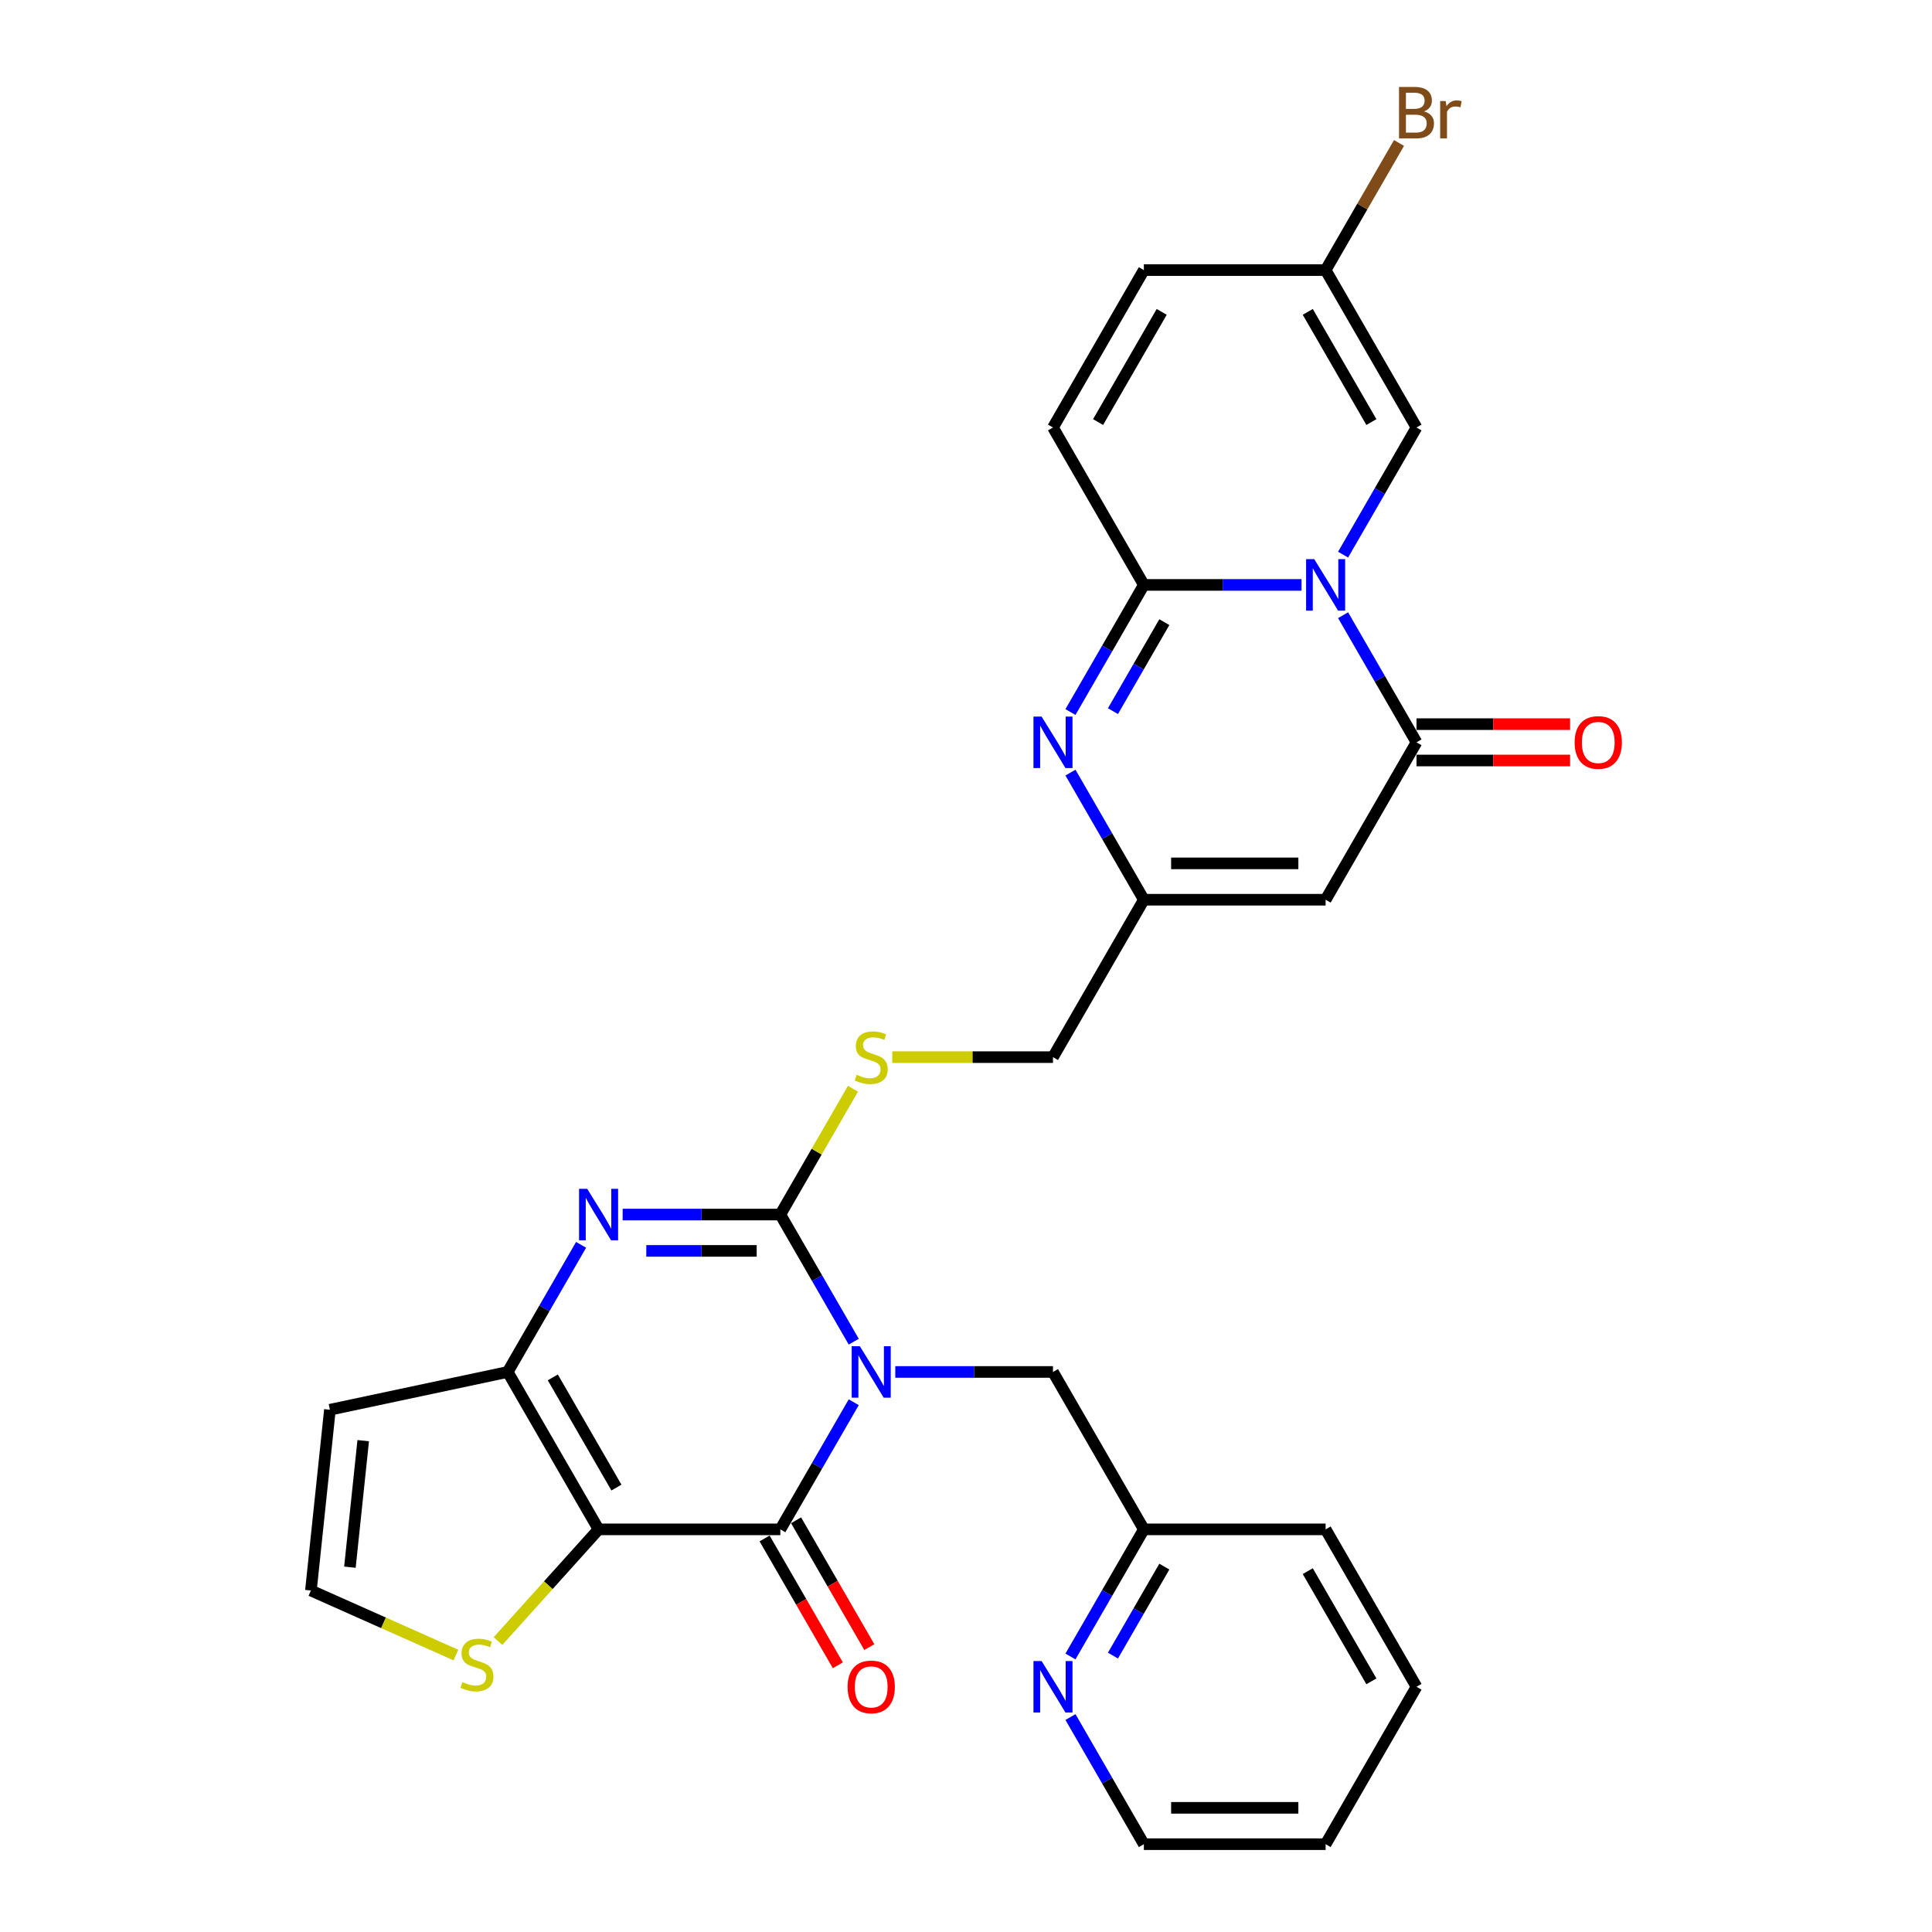 <?xml version='1.0' encoding='iso-8859-1'?>
<svg version='1.1' baseProfile='full'
              xmlns='http://www.w3.org/2000/svg'
                      xmlns:rdkit='http://www.rdkit.org/xml'
                      xmlns:xlink='http://www.w3.org/1999/xlink'
                  xml:space='preserve'
width='1000px' height='1000px' viewBox='0 0 1000 1000'>
<!-- END OF HEADER -->
<rect style='opacity:1.0;fill:#FFFFFF;stroke:none' width='1000' height='1000' x='0' y='0'> </rect>
<path class='bond-0' d='M 441.893,694.448 L 422.897,661.548' style='fill:none;fill-rule:evenodd;stroke:#0000FF;stroke-width:6px;stroke-linecap:butt;stroke-linejoin:miter;stroke-opacity:1' />
<path class='bond-0' d='M 422.897,661.548 L 403.902,628.647' style='fill:none;fill-rule:evenodd;stroke:#000000;stroke-width:6px;stroke-linecap:butt;stroke-linejoin:miter;stroke-opacity:1' />
<path class='bond-2' d='M 441.893,725.795 L 422.897,758.696' style='fill:none;fill-rule:evenodd;stroke:#0000FF;stroke-width:6px;stroke-linecap:butt;stroke-linejoin:miter;stroke-opacity:1' />
<path class='bond-2' d='M 422.897,758.696 L 403.902,791.596' style='fill:none;fill-rule:evenodd;stroke:#000000;stroke-width:6px;stroke-linecap:butt;stroke-linejoin:miter;stroke-opacity:1' />
<path class='bond-16' d='M 463.398,710.122 L 504.209,710.122' style='fill:none;fill-rule:evenodd;stroke:#0000FF;stroke-width:6px;stroke-linecap:butt;stroke-linejoin:miter;stroke-opacity:1' />
<path class='bond-16' d='M 504.209,710.122 L 545.02,710.122' style='fill:none;fill-rule:evenodd;stroke:#000000;stroke-width:6px;stroke-linecap:butt;stroke-linejoin:miter;stroke-opacity:1' />
<path class='bond-4' d='M 403.902,628.647 L 363.091,628.647' style='fill:none;fill-rule:evenodd;stroke:#000000;stroke-width:6px;stroke-linecap:butt;stroke-linejoin:miter;stroke-opacity:1' />
<path class='bond-4' d='M 363.091,628.647 L 322.28,628.647' style='fill:none;fill-rule:evenodd;stroke:#0000FF;stroke-width:6px;stroke-linecap:butt;stroke-linejoin:miter;stroke-opacity:1' />
<path class='bond-4' d='M 391.659,647.463 L 363.091,647.463' style='fill:none;fill-rule:evenodd;stroke:#000000;stroke-width:6px;stroke-linecap:butt;stroke-linejoin:miter;stroke-opacity:1' />
<path class='bond-4' d='M 363.091,647.463 L 334.523,647.463' style='fill:none;fill-rule:evenodd;stroke:#0000FF;stroke-width:6px;stroke-linecap:butt;stroke-linejoin:miter;stroke-opacity:1' />
<path class='bond-14' d='M 403.902,628.647 L 422.702,596.085' style='fill:none;fill-rule:evenodd;stroke:#000000;stroke-width:6px;stroke-linecap:butt;stroke-linejoin:miter;stroke-opacity:1' />
<path class='bond-14' d='M 422.702,596.085 L 441.502,563.523' style='fill:none;fill-rule:evenodd;stroke:#CCCC00;stroke-width:6px;stroke-linecap:butt;stroke-linejoin:miter;stroke-opacity:1' />
<path class='bond-1' d='M 695.188,318.422 L 714.183,351.323' style='fill:none;fill-rule:evenodd;stroke:#0000FF;stroke-width:6px;stroke-linecap:butt;stroke-linejoin:miter;stroke-opacity:1' />
<path class='bond-1' d='M 714.183,351.323 L 733.178,384.223' style='fill:none;fill-rule:evenodd;stroke:#000000;stroke-width:6px;stroke-linecap:butt;stroke-linejoin:miter;stroke-opacity:1' />
<path class='bond-11' d='M 695.188,287.075 L 714.183,254.174' style='fill:none;fill-rule:evenodd;stroke:#0000FF;stroke-width:6px;stroke-linecap:butt;stroke-linejoin:miter;stroke-opacity:1' />
<path class='bond-11' d='M 714.183,254.174 L 733.178,221.274' style='fill:none;fill-rule:evenodd;stroke:#000000;stroke-width:6px;stroke-linecap:butt;stroke-linejoin:miter;stroke-opacity:1' />
<path class='bond-33' d='M 673.683,302.749 L 632.871,302.749' style='fill:none;fill-rule:evenodd;stroke:#0000FF;stroke-width:6px;stroke-linecap:butt;stroke-linejoin:miter;stroke-opacity:1' />
<path class='bond-33' d='M 632.871,302.749 L 592.06,302.749' style='fill:none;fill-rule:evenodd;stroke:#000000;stroke-width:6px;stroke-linecap:butt;stroke-linejoin:miter;stroke-opacity:1' />
<path class='bond-3' d='M 403.902,791.596 L 309.824,791.596' style='fill:none;fill-rule:evenodd;stroke:#000000;stroke-width:6px;stroke-linecap:butt;stroke-linejoin:miter;stroke-opacity:1' />
<path class='bond-20' d='M 395.755,796.3 L 414.707,829.125' style='fill:none;fill-rule:evenodd;stroke:#000000;stroke-width:6px;stroke-linecap:butt;stroke-linejoin:miter;stroke-opacity:1' />
<path class='bond-20' d='M 414.707,829.125 L 433.658,861.951' style='fill:none;fill-rule:evenodd;stroke:#FF0000;stroke-width:6px;stroke-linecap:butt;stroke-linejoin:miter;stroke-opacity:1' />
<path class='bond-20' d='M 412.05,786.892 L 431.001,819.718' style='fill:none;fill-rule:evenodd;stroke:#000000;stroke-width:6px;stroke-linecap:butt;stroke-linejoin:miter;stroke-opacity:1' />
<path class='bond-20' d='M 431.001,819.718 L 449.953,852.543' style='fill:none;fill-rule:evenodd;stroke:#FF0000;stroke-width:6px;stroke-linecap:butt;stroke-linejoin:miter;stroke-opacity:1' />
<path class='bond-6' d='M 309.824,791.596 L 262.784,710.122' style='fill:none;fill-rule:evenodd;stroke:#000000;stroke-width:6px;stroke-linecap:butt;stroke-linejoin:miter;stroke-opacity:1' />
<path class='bond-6' d='M 319.063,769.967 L 286.135,712.935' style='fill:none;fill-rule:evenodd;stroke:#000000;stroke-width:6px;stroke-linecap:butt;stroke-linejoin:miter;stroke-opacity:1' />
<path class='bond-12' d='M 309.824,791.596 L 283.795,820.504' style='fill:none;fill-rule:evenodd;stroke:#000000;stroke-width:6px;stroke-linecap:butt;stroke-linejoin:miter;stroke-opacity:1' />
<path class='bond-12' d='M 283.795,820.504 L 257.767,849.411' style='fill:none;fill-rule:evenodd;stroke:#CCCC00;stroke-width:6px;stroke-linecap:butt;stroke-linejoin:miter;stroke-opacity:1' />
<path class='bond-30' d='M 300.774,644.321 L 281.779,677.221' style='fill:none;fill-rule:evenodd;stroke:#0000FF;stroke-width:6px;stroke-linecap:butt;stroke-linejoin:miter;stroke-opacity:1' />
<path class='bond-30' d='M 281.779,677.221 L 262.784,710.122' style='fill:none;fill-rule:evenodd;stroke:#000000;stroke-width:6px;stroke-linecap:butt;stroke-linejoin:miter;stroke-opacity:1' />
<path class='bond-5' d='M 592.06,302.749 L 573.065,335.649' style='fill:none;fill-rule:evenodd;stroke:#000000;stroke-width:6px;stroke-linecap:butt;stroke-linejoin:miter;stroke-opacity:1' />
<path class='bond-5' d='M 573.065,335.649 L 554.07,368.55' style='fill:none;fill-rule:evenodd;stroke:#0000FF;stroke-width:6px;stroke-linecap:butt;stroke-linejoin:miter;stroke-opacity:1' />
<path class='bond-5' d='M 602.656,322.027 L 589.36,345.057' style='fill:none;fill-rule:evenodd;stroke:#000000;stroke-width:6px;stroke-linecap:butt;stroke-linejoin:miter;stroke-opacity:1' />
<path class='bond-5' d='M 589.36,345.057 L 576.063,368.087' style='fill:none;fill-rule:evenodd;stroke:#0000FF;stroke-width:6px;stroke-linecap:butt;stroke-linejoin:miter;stroke-opacity:1' />
<path class='bond-13' d='M 592.06,302.749 L 545.02,221.274' style='fill:none;fill-rule:evenodd;stroke:#000000;stroke-width:6px;stroke-linecap:butt;stroke-linejoin:miter;stroke-opacity:1' />
<path class='bond-15' d='M 262.784,710.122 L 170.761,729.682' style='fill:none;fill-rule:evenodd;stroke:#000000;stroke-width:6px;stroke-linecap:butt;stroke-linejoin:miter;stroke-opacity:1' />
<path class='bond-7' d='M 733.178,384.223 L 686.139,465.698' style='fill:none;fill-rule:evenodd;stroke:#000000;stroke-width:6px;stroke-linecap:butt;stroke-linejoin:miter;stroke-opacity:1' />
<path class='bond-21' d='M 733.178,393.631 L 772.926,393.631' style='fill:none;fill-rule:evenodd;stroke:#000000;stroke-width:6px;stroke-linecap:butt;stroke-linejoin:miter;stroke-opacity:1' />
<path class='bond-21' d='M 772.926,393.631 L 812.675,393.631' style='fill:none;fill-rule:evenodd;stroke:#FF0000;stroke-width:6px;stroke-linecap:butt;stroke-linejoin:miter;stroke-opacity:1' />
<path class='bond-21' d='M 733.178,374.815 L 772.926,374.815' style='fill:none;fill-rule:evenodd;stroke:#000000;stroke-width:6px;stroke-linecap:butt;stroke-linejoin:miter;stroke-opacity:1' />
<path class='bond-21' d='M 772.926,374.815 L 812.675,374.815' style='fill:none;fill-rule:evenodd;stroke:#FF0000;stroke-width:6px;stroke-linecap:butt;stroke-linejoin:miter;stroke-opacity:1' />
<path class='bond-8' d='M 554.07,399.897 L 573.065,432.797' style='fill:none;fill-rule:evenodd;stroke:#0000FF;stroke-width:6px;stroke-linecap:butt;stroke-linejoin:miter;stroke-opacity:1' />
<path class='bond-8' d='M 573.065,432.797 L 592.06,465.698' style='fill:none;fill-rule:evenodd;stroke:#000000;stroke-width:6px;stroke-linecap:butt;stroke-linejoin:miter;stroke-opacity:1' />
<path class='bond-9' d='M 686.139,465.698 L 592.06,465.698' style='fill:none;fill-rule:evenodd;stroke:#000000;stroke-width:6px;stroke-linecap:butt;stroke-linejoin:miter;stroke-opacity:1' />
<path class='bond-9' d='M 672.027,446.882 L 606.172,446.882' style='fill:none;fill-rule:evenodd;stroke:#000000;stroke-width:6px;stroke-linecap:butt;stroke-linejoin:miter;stroke-opacity:1' />
<path class='bond-10' d='M 592.06,465.698 L 545.02,547.172' style='fill:none;fill-rule:evenodd;stroke:#000000;stroke-width:6px;stroke-linecap:butt;stroke-linejoin:miter;stroke-opacity:1' />
<path class='bond-17' d='M 733.178,221.274 L 686.139,139.799' style='fill:none;fill-rule:evenodd;stroke:#000000;stroke-width:6px;stroke-linecap:butt;stroke-linejoin:miter;stroke-opacity:1' />
<path class='bond-17' d='M 709.827,218.461 L 676.9,161.428' style='fill:none;fill-rule:evenodd;stroke:#000000;stroke-width:6px;stroke-linecap:butt;stroke-linejoin:miter;stroke-opacity:1' />
<path class='bond-19' d='M 235.978,856.66 L 198.453,839.953' style='fill:none;fill-rule:evenodd;stroke:#CCCC00;stroke-width:6px;stroke-linecap:butt;stroke-linejoin:miter;stroke-opacity:1' />
<path class='bond-19' d='M 198.453,839.953 L 160.927,823.245' style='fill:none;fill-rule:evenodd;stroke:#000000;stroke-width:6px;stroke-linecap:butt;stroke-linejoin:miter;stroke-opacity:1' />
<path class='bond-18' d='M 545.02,221.274 L 592.06,139.799' style='fill:none;fill-rule:evenodd;stroke:#000000;stroke-width:6px;stroke-linecap:butt;stroke-linejoin:miter;stroke-opacity:1' />
<path class='bond-18' d='M 568.371,218.461 L 601.299,161.428' style='fill:none;fill-rule:evenodd;stroke:#000000;stroke-width:6px;stroke-linecap:butt;stroke-linejoin:miter;stroke-opacity:1' />
<path class='bond-23' d='M 461.836,547.172 L 503.428,547.172' style='fill:none;fill-rule:evenodd;stroke:#CCCC00;stroke-width:6px;stroke-linecap:butt;stroke-linejoin:miter;stroke-opacity:1' />
<path class='bond-23' d='M 503.428,547.172 L 545.02,547.172' style='fill:none;fill-rule:evenodd;stroke:#000000;stroke-width:6px;stroke-linecap:butt;stroke-linejoin:miter;stroke-opacity:1' />
<path class='bond-31' d='M 170.761,729.682 L 160.927,823.245' style='fill:none;fill-rule:evenodd;stroke:#000000;stroke-width:6px;stroke-linecap:butt;stroke-linejoin:miter;stroke-opacity:1' />
<path class='bond-31' d='M 187.999,745.683 L 181.115,811.177' style='fill:none;fill-rule:evenodd;stroke:#000000;stroke-width:6px;stroke-linecap:butt;stroke-linejoin:miter;stroke-opacity:1' />
<path class='bond-24' d='M 545.02,710.122 L 592.06,791.596' style='fill:none;fill-rule:evenodd;stroke:#000000;stroke-width:6px;stroke-linecap:butt;stroke-linejoin:miter;stroke-opacity:1' />
<path class='bond-25' d='M 686.139,139.799 L 705.134,106.899' style='fill:none;fill-rule:evenodd;stroke:#000000;stroke-width:6px;stroke-linecap:butt;stroke-linejoin:miter;stroke-opacity:1' />
<path class='bond-25' d='M 705.134,106.899 L 724.129,73.998' style='fill:none;fill-rule:evenodd;stroke:#7F4C19;stroke-width:6px;stroke-linecap:butt;stroke-linejoin:miter;stroke-opacity:1' />
<path class='bond-34' d='M 686.139,139.799 L 592.06,139.799' style='fill:none;fill-rule:evenodd;stroke:#000000;stroke-width:6px;stroke-linecap:butt;stroke-linejoin:miter;stroke-opacity:1' />
<path class='bond-22' d='M 554.07,857.397 L 573.065,824.497' style='fill:none;fill-rule:evenodd;stroke:#0000FF;stroke-width:6px;stroke-linecap:butt;stroke-linejoin:miter;stroke-opacity:1' />
<path class='bond-22' d='M 573.065,824.497 L 592.06,791.596' style='fill:none;fill-rule:evenodd;stroke:#000000;stroke-width:6px;stroke-linecap:butt;stroke-linejoin:miter;stroke-opacity:1' />
<path class='bond-22' d='M 576.063,856.935 L 589.36,833.905' style='fill:none;fill-rule:evenodd;stroke:#0000FF;stroke-width:6px;stroke-linecap:butt;stroke-linejoin:miter;stroke-opacity:1' />
<path class='bond-22' d='M 589.36,833.905 L 602.656,810.874' style='fill:none;fill-rule:evenodd;stroke:#000000;stroke-width:6px;stroke-linecap:butt;stroke-linejoin:miter;stroke-opacity:1' />
<path class='bond-26' d='M 554.07,888.744 L 573.065,921.645' style='fill:none;fill-rule:evenodd;stroke:#0000FF;stroke-width:6px;stroke-linecap:butt;stroke-linejoin:miter;stroke-opacity:1' />
<path class='bond-26' d='M 573.065,921.645 L 592.06,954.545' style='fill:none;fill-rule:evenodd;stroke:#000000;stroke-width:6px;stroke-linecap:butt;stroke-linejoin:miter;stroke-opacity:1' />
<path class='bond-27' d='M 592.06,791.596 L 686.139,791.596' style='fill:none;fill-rule:evenodd;stroke:#000000;stroke-width:6px;stroke-linecap:butt;stroke-linejoin:miter;stroke-opacity:1' />
<path class='bond-32' d='M 592.06,954.545 L 686.139,954.545' style='fill:none;fill-rule:evenodd;stroke:#000000;stroke-width:6px;stroke-linecap:butt;stroke-linejoin:miter;stroke-opacity:1' />
<path class='bond-32' d='M 606.172,935.73 L 672.027,935.73' style='fill:none;fill-rule:evenodd;stroke:#000000;stroke-width:6px;stroke-linecap:butt;stroke-linejoin:miter;stroke-opacity:1' />
<path class='bond-29' d='M 686.139,791.596 L 733.178,873.071' style='fill:none;fill-rule:evenodd;stroke:#000000;stroke-width:6px;stroke-linecap:butt;stroke-linejoin:miter;stroke-opacity:1' />
<path class='bond-29' d='M 676.9,813.225 L 709.827,870.258' style='fill:none;fill-rule:evenodd;stroke:#000000;stroke-width:6px;stroke-linecap:butt;stroke-linejoin:miter;stroke-opacity:1' />
<path class='bond-28' d='M 686.139,954.545 L 733.178,873.071' style='fill:none;fill-rule:evenodd;stroke:#000000;stroke-width:6px;stroke-linecap:butt;stroke-linejoin:miter;stroke-opacity:1' />
<path  class='atom-0' d='M 445.052 696.8
L 453.783 710.912
Q 454.648 712.304, 456.041 714.826
Q 457.433 717.347, 457.508 717.497
L 457.508 696.8
L 461.046 696.8
L 461.046 723.443
L 457.396 723.443
L 448.025 708.014
Q 446.934 706.208, 445.767 704.138
Q 444.638 702.068, 444.3 701.429
L 444.3 723.443
L 440.838 723.443
L 440.838 696.8
L 445.052 696.8
' fill='#0000FF'/>
<path  class='atom-2' d='M 680.249 289.427
L 688.98 303.539
Q 689.845 304.931, 691.238 307.453
Q 692.63 309.974, 692.705 310.124
L 692.705 289.427
L 696.243 289.427
L 696.243 316.07
L 692.592 316.07
L 683.222 300.641
Q 682.131 298.835, 680.964 296.765
Q 679.835 294.695, 679.497 294.056
L 679.497 316.07
L 676.035 316.07
L 676.035 289.427
L 680.249 289.427
' fill='#0000FF'/>
<path  class='atom-5' d='M 303.934 615.325
L 312.665 629.437
Q 313.53 630.83, 314.923 633.351
Q 316.315 635.872, 316.39 636.023
L 316.39 615.325
L 319.928 615.325
L 319.928 641.969
L 316.277 641.969
L 306.907 626.54
Q 305.816 624.733, 304.649 622.664
Q 303.52 620.594, 303.182 619.954
L 303.182 641.969
L 299.719 641.969
L 299.719 615.325
L 303.934 615.325
' fill='#0000FF'/>
<path  class='atom-9' d='M 539.131 370.902
L 547.862 385.013
Q 548.727 386.406, 550.12 388.927
Q 551.512 391.448, 551.587 391.599
L 551.587 370.902
L 555.125 370.902
L 555.125 397.545
L 551.474 397.545
L 542.104 382.116
Q 541.013 380.309, 539.846 378.24
Q 538.717 376.17, 538.379 375.53
L 538.379 397.545
L 534.916 397.545
L 534.916 370.902
L 539.131 370.902
' fill='#0000FF'/>
<path  class='atom-13' d='M 239.346 870.655
Q 239.647 870.768, 240.889 871.295
Q 242.131 871.821, 243.486 872.16
Q 244.878 872.461, 246.233 872.461
Q 248.754 872.461, 250.222 871.257
Q 251.689 870.015, 251.689 867.87
Q 251.689 866.402, 250.937 865.499
Q 250.222 864.596, 249.093 864.107
Q 247.964 863.618, 246.082 863.053
Q 243.712 862.338, 242.282 861.661
Q 240.889 860.984, 239.873 859.554
Q 238.895 858.124, 238.895 855.715
Q 238.895 852.366, 241.153 850.296
Q 243.448 848.226, 247.964 848.226
Q 251.05 848.226, 254.549 849.694
L 253.684 852.592
Q 250.485 851.275, 248.077 851.275
Q 245.48 851.275, 244.05 852.366
Q 242.62 853.42, 242.658 855.264
Q 242.658 856.694, 243.373 857.559
Q 244.125 858.425, 245.179 858.914
Q 246.27 859.403, 248.077 859.967
Q 250.485 860.72, 251.915 861.473
Q 253.345 862.225, 254.361 863.768
Q 255.415 865.274, 255.415 867.87
Q 255.415 871.558, 252.931 873.552
Q 250.485 875.509, 246.383 875.509
Q 244.013 875.509, 242.206 874.982
Q 240.438 874.493, 238.33 873.628
L 239.346 870.655
' fill='#CCCC00'/>
<path  class='atom-15' d='M 443.415 556.317
Q 443.716 556.43, 444.958 556.957
Q 446.2 557.483, 447.555 557.822
Q 448.947 558.123, 450.302 558.123
Q 452.823 558.123, 454.291 556.919
Q 455.759 555.677, 455.759 553.532
Q 455.759 552.064, 455.006 551.161
Q 454.291 550.258, 453.162 549.769
Q 452.033 549.28, 450.151 548.715
Q 447.781 548, 446.351 547.323
Q 444.958 546.646, 443.942 545.216
Q 442.964 543.786, 442.964 541.377
Q 442.964 538.028, 445.222 535.958
Q 447.517 533.888, 452.033 533.888
Q 455.119 533.888, 458.619 535.356
L 457.753 538.254
Q 454.554 536.937, 452.146 536.937
Q 449.549 536.937, 448.119 538.028
Q 446.689 539.082, 446.727 540.926
Q 446.727 542.356, 447.442 543.221
Q 448.195 544.087, 449.248 544.576
Q 450.34 545.065, 452.146 545.63
Q 454.554 546.382, 455.984 547.135
Q 457.414 547.887, 458.43 549.43
Q 459.484 550.936, 459.484 553.532
Q 459.484 557.22, 457 559.214
Q 454.554 561.171, 450.453 561.171
Q 448.082 561.171, 446.275 560.644
Q 444.507 560.155, 442.399 559.29
L 443.415 556.317
' fill='#CCCC00'/>
<path  class='atom-21' d='M 438.711 873.146
Q 438.711 866.749, 441.873 863.174
Q 445.034 859.599, 450.942 859.599
Q 456.85 859.599, 460.011 863.174
Q 463.172 866.749, 463.172 873.146
Q 463.172 879.619, 459.973 883.307
Q 456.775 886.957, 450.942 886.957
Q 445.071 886.957, 441.873 883.307
Q 438.711 879.656, 438.711 873.146
M 450.942 883.946
Q 455.006 883.946, 457.189 881.237
Q 459.409 878.49, 459.409 873.146
Q 459.409 867.915, 457.189 865.281
Q 455.006 862.609, 450.942 862.609
Q 446.878 862.609, 444.657 865.243
Q 442.475 867.878, 442.475 873.146
Q 442.475 878.527, 444.657 881.237
Q 446.878 883.946, 450.942 883.946
' fill='#FF0000'/>
<path  class='atom-22' d='M 815.027 384.298
Q 815.027 377.901, 818.188 374.326
Q 821.349 370.751, 827.257 370.751
Q 833.165 370.751, 836.326 374.326
Q 839.487 377.901, 839.487 384.298
Q 839.487 390.771, 836.288 394.459
Q 833.09 398.109, 827.257 398.109
Q 821.386 398.109, 818.188 394.459
Q 815.027 390.809, 815.027 384.298
M 827.257 395.099
Q 831.321 395.099, 833.504 392.389
Q 835.724 389.642, 835.724 384.298
Q 835.724 379.068, 833.504 376.433
Q 831.321 373.762, 827.257 373.762
Q 823.193 373.762, 820.972 376.396
Q 818.79 379.03, 818.79 384.298
Q 818.79 389.68, 820.972 392.389
Q 823.193 395.099, 827.257 395.099
' fill='#FF0000'/>
<path  class='atom-23' d='M 539.131 859.749
L 547.862 873.861
Q 548.727 875.253, 550.12 877.775
Q 551.512 880.296, 551.587 880.447
L 551.587 859.749
L 555.125 859.749
L 555.125 886.392
L 551.474 886.392
L 542.104 870.963
Q 541.013 869.157, 539.846 867.087
Q 538.717 865.018, 538.379 864.378
L 538.379 886.392
L 534.916 886.392
L 534.916 859.749
L 539.131 859.749
' fill='#0000FF'/>
<path  class='atom-26' d='M 737.073 57.647
Q 739.632 58.362, 740.911 59.943
Q 742.228 61.486, 742.228 63.781
Q 742.228 67.469, 739.858 69.577
Q 737.524 71.646, 733.084 71.646
L 724.128 71.646
L 724.128 45.003
L 731.993 45.003
Q 736.546 45.003, 738.842 46.847
Q 741.137 48.691, 741.137 52.078
Q 741.137 56.105, 737.073 57.647
M 727.703 48.014
L 727.703 56.368
L 731.993 56.368
Q 734.627 56.368, 735.982 55.314
Q 737.374 54.223, 737.374 52.078
Q 737.374 48.014, 731.993 48.014
L 727.703 48.014
M 733.084 68.636
Q 735.681 68.636, 737.073 67.394
Q 738.465 66.152, 738.465 63.781
Q 738.465 61.599, 736.922 60.507
Q 735.417 59.378, 732.52 59.378
L 727.703 59.378
L 727.703 68.636
L 733.084 68.636
' fill='#7F4C19'/>
<path  class='atom-26' d='M 748.287 52.304
L 748.701 54.975
Q 750.733 51.965, 754.045 51.965
Q 755.098 51.965, 756.528 52.341
L 755.964 55.502
Q 754.346 55.126, 753.443 55.126
Q 751.862 55.126, 750.808 55.766
Q 749.792 56.368, 748.964 57.836
L 748.964 71.646
L 745.427 71.646
L 745.427 52.304
L 748.287 52.304
' fill='#7F4C19'/>
</svg>
